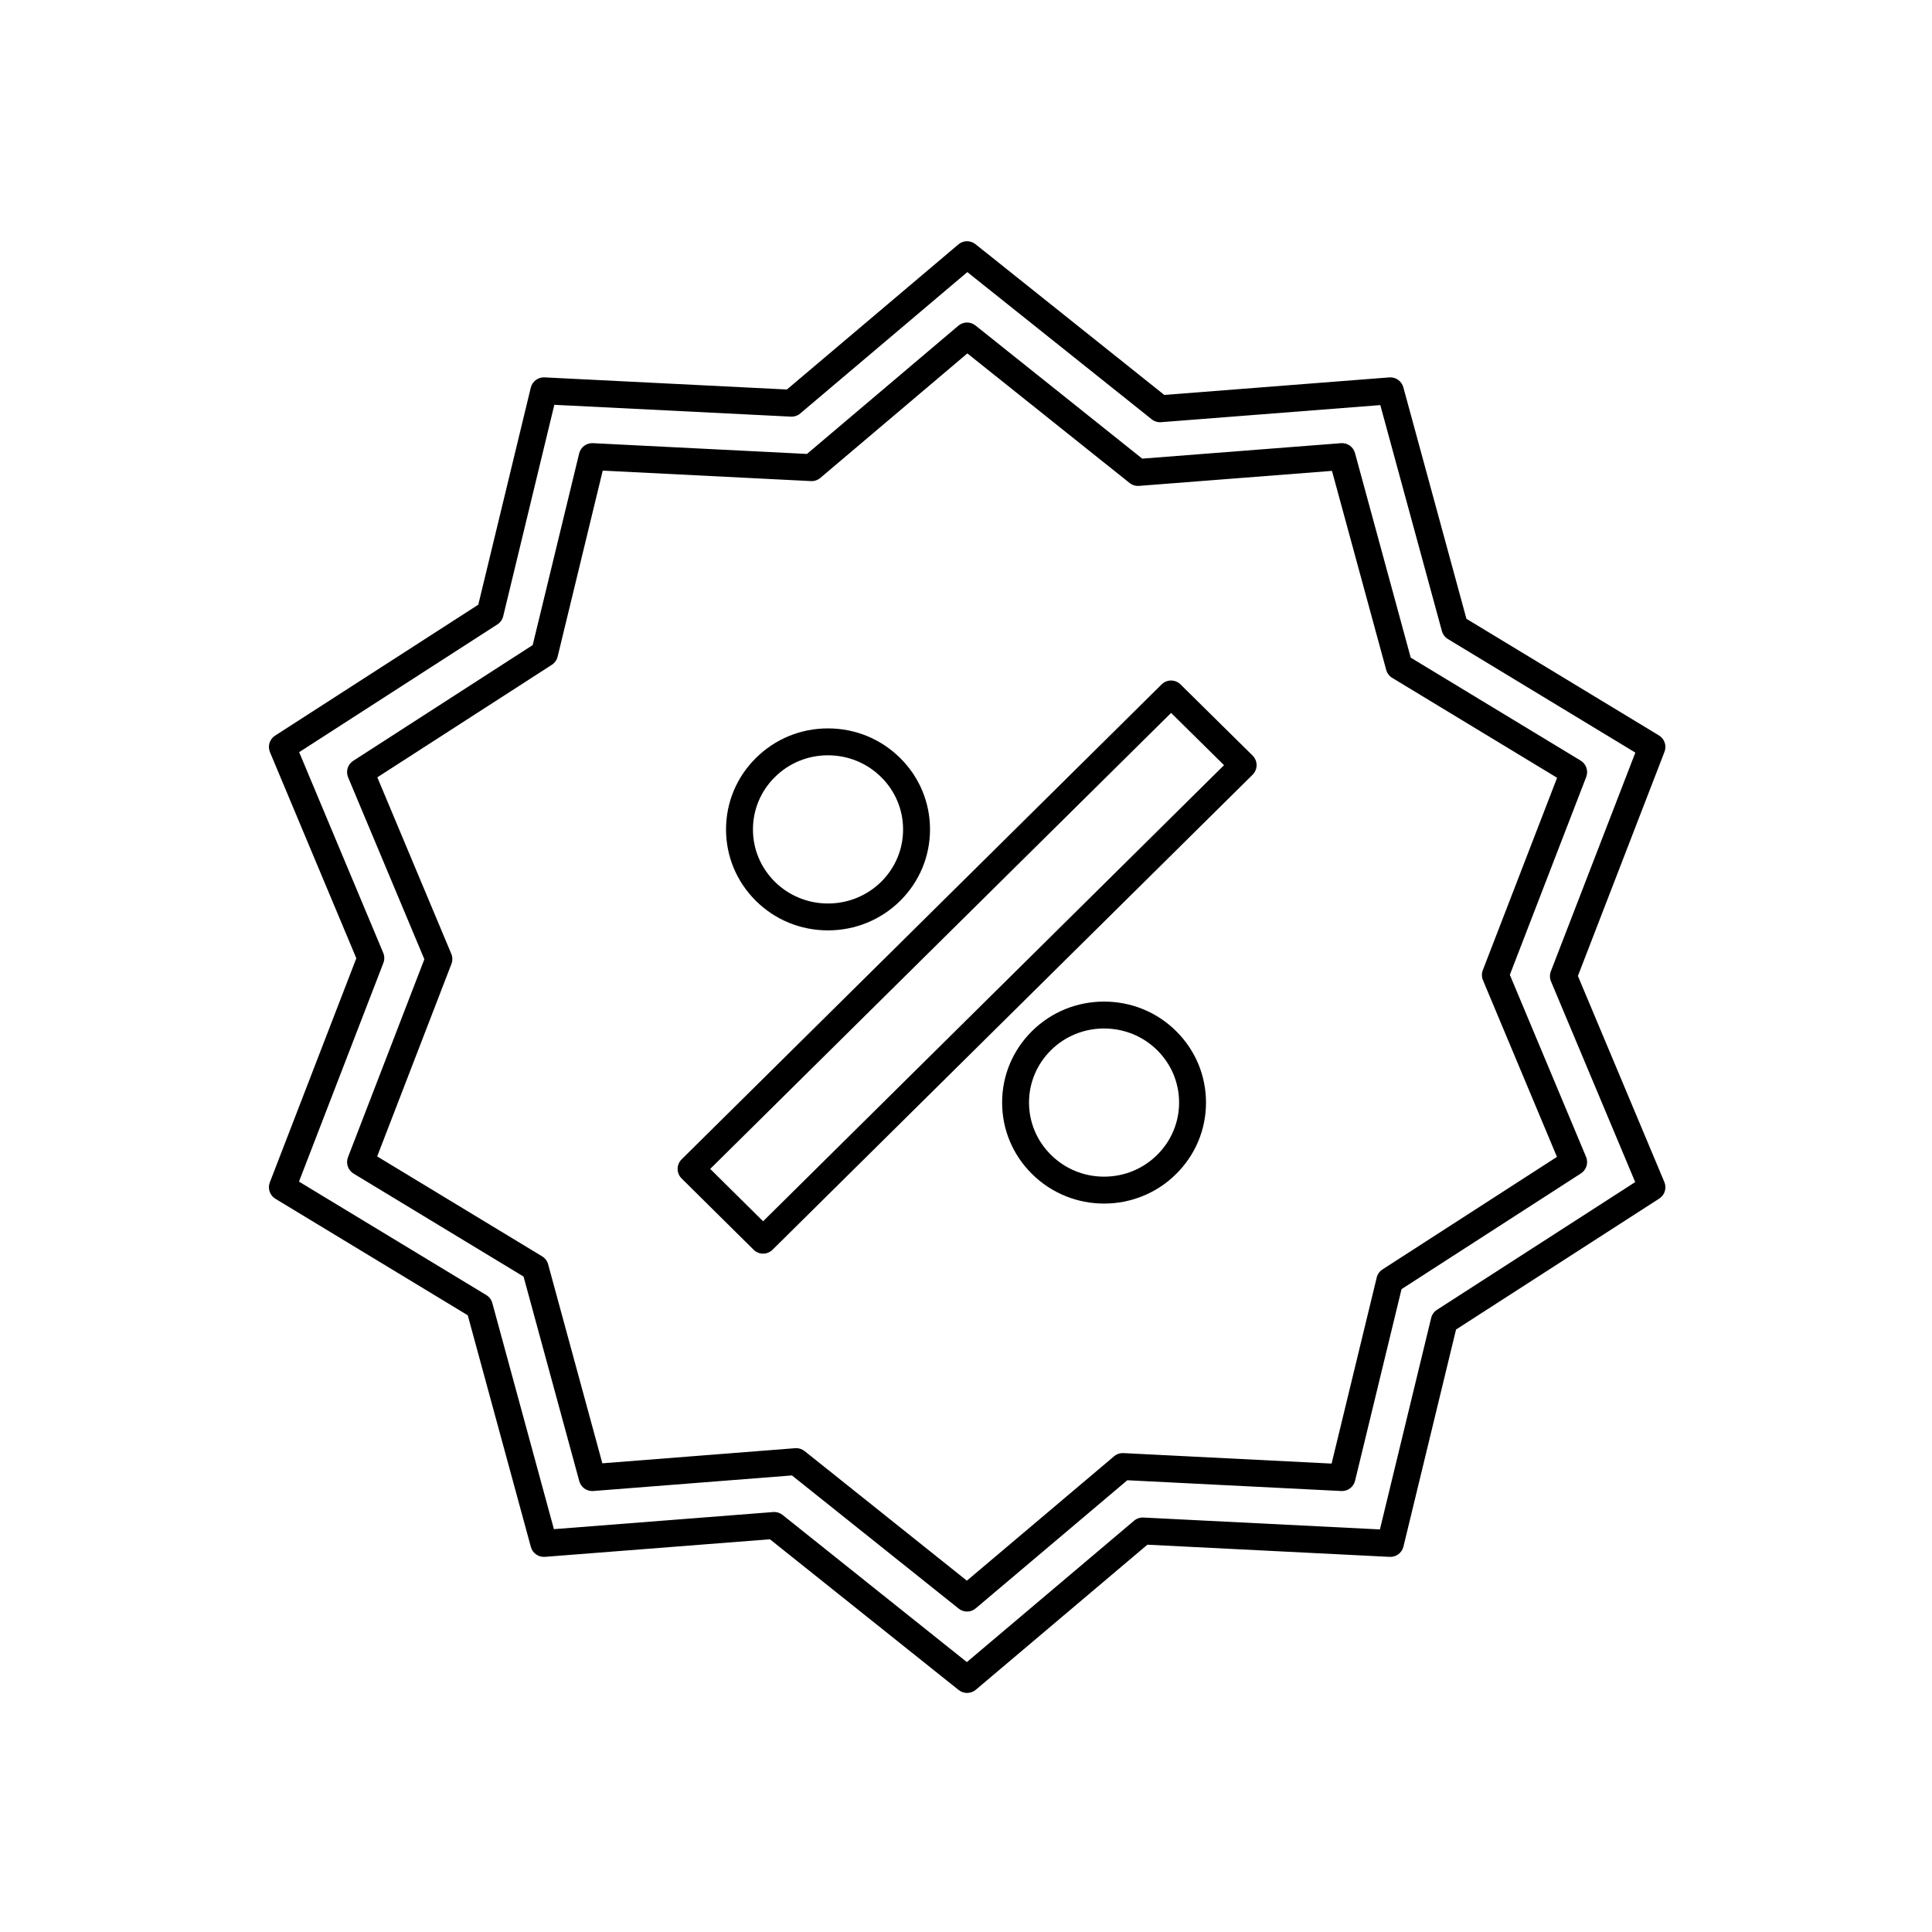 <?xml version="1.0" encoding="UTF-8"?>
<!-- Uploaded to: ICON Repo, www.iconrepo.com, Generator: ICON Repo Mixer Tools -->
<svg fill="#000000" width="800px" height="800px" version="1.1" viewBox="144 144 512 512" xmlns="http://www.w3.org/2000/svg">
 <g>
  <path d="m400.29 592.65c-0.789 0-1.574-0.262-2.227-0.777l-50.027-39.949-59.629 4.656c-1.707 0.133-3.269-0.965-3.719-2.621l-16.727-61.398-50.977-30.875c-1.477-0.895-2.102-2.723-1.48-4.332l22.926-59.398-22.887-54.629c-0.668-1.594-0.094-3.438 1.359-4.375l53.852-34.703 13.91-57.516c0.402-1.664 1.934-2.809 3.644-2.723l64.23 3.211 45.445-38.449c1.301-1.102 3.195-1.129 4.527-0.062l50.039 39.953 59.629-4.648c1.707-0.133 3.269 0.965 3.719 2.617l16.723 61.359 51.012 30.906c1.48 0.895 2.102 2.723 1.48 4.336l-22.953 59.406 22.914 54.621c0.668 1.594 0.098 3.441-1.355 4.375l-53.852 34.703-13.938 57.527c-0.402 1.664-1.934 2.809-3.644 2.723l-64.215-3.227-45.473 38.449c-0.668 0.559-1.488 0.84-2.309 0.84zm-51.125-47.957c0.805 0 1.59 0.273 2.227 0.781l48.836 38.996 44.312-37.465c0.691-0.582 1.578-0.887 2.481-0.84l62.672 3.148 13.578-56.039c0.215-0.887 0.766-1.66 1.535-2.156l52.539-33.855-22.316-53.188c-0.355-0.848-0.367-1.805-0.039-2.664l22.395-57.961-49.672-30.094c-0.781-0.473-1.352-1.23-1.594-2.113l-16.324-59.887-58.09 4.527c-0.898 0.07-1.793-0.203-2.5-0.77l-48.852-39.004-44.281 37.465c-0.691 0.586-1.578 0.883-2.481 0.84l-62.688-3.133-13.551 56.031c-0.215 0.891-0.766 1.664-1.535 2.16l-52.539 33.859 22.285 53.195c0.355 0.848 0.367 1.801 0.039 2.66l-22.367 57.953 49.641 30.066c0.781 0.473 1.352 1.23 1.594 2.113l16.324 59.926 58.086-4.535c0.102-0.016 0.195-0.02 0.285-0.02z"/>
  <path d="m400.29 571.08c-0.789 0-1.574-0.258-2.227-0.781l-44.188-35.293-52.641 4.125c-0.094 0.008-0.188 0.012-0.281 0.012-1.598 0.004-3.012-1.066-3.438-2.629l-14.77-54.215-45.047-27.285c-1.477-0.895-2.102-2.723-1.48-4.332l20.242-52.469-20.207-48.215c-0.668-1.594-0.098-3.438 1.355-4.375l47.562-30.668 12.316-50.789c0.402-1.664 1.934-2.809 3.644-2.723l56.723 2.856 40.125-33.984c1.301-1.102 3.199-1.129 4.531-0.066l44.191 35.293 52.672-4.094c1.707-0.133 3.266 0.965 3.715 2.617l14.77 54.215 45.031 27.285c1.477 0.895 2.102 2.723 1.477 4.336l-20.242 52.438 20.203 48.246c0.668 1.594 0.098 3.438-1.355 4.375l-47.547 30.672-12.316 50.781c-0.391 1.605-1.828 2.727-3.465 2.727-0.062 0-0.121-0.004-0.184-0.004l-56.707-2.856-40.176 33.953c-0.648 0.562-1.469 0.848-2.289 0.848zm-45.285-43.305c0.805 0 1.59 0.273 2.227 0.781l43 34.34 39.012-32.969c0.691-0.582 1.578-0.883 2.481-0.84l55.164 2.777 11.953-49.297c0.215-0.887 0.766-1.66 1.531-2.156l46.234-29.828-19.605-46.816c-0.355-0.848-0.371-1.801-0.039-2.66l19.684-50.988-43.695-26.477c-0.781-0.473-1.355-1.23-1.594-2.113l-14.371-52.742-51.133 3.977c-0.902 0.07-1.797-0.203-2.5-0.77l-42.996-34.336-38.965 32.996c-0.691 0.586-1.582 0.887-2.484 0.84l-55.18-2.777-11.953 49.305c-0.215 0.887-0.766 1.66-1.531 2.156l-46.25 29.82 19.605 46.785c0.355 0.848 0.367 1.801 0.039 2.66l-19.684 51.02 43.711 26.477c0.781 0.473 1.352 1.23 1.594 2.113l14.367 52.738 51.102-4.004c0.09-0.008 0.184-0.012 0.277-0.012z"/>
  <path d="m346.23 476.23c-0.906 0-1.812-0.344-2.508-1.031l-19.086-18.891c-0.676-0.672-1.059-1.582-1.059-2.535s0.379-1.867 1.059-2.535l127.2-125.86c1.387-1.375 3.625-1.375 5.012-0.004l19.102 18.859c0.676 0.672 1.059 1.582 1.062 2.535 0 0.953-0.379 1.867-1.059 2.535l-127.22 125.89c-0.695 0.688-1.602 1.031-2.508 1.031zm-14.016-22.457 14.016 13.875 122.15-120.87-14.027-13.848z"/>
  <path d="m363.42 390.56c-7.207 0-13.984-2.769-19.078-7.801-5.121-5.07-7.938-11.805-7.934-18.961 0.004-7.152 2.816-13.879 7.934-18.938 5.094-5.047 11.871-7.828 19.082-7.828 7.207 0 13.992 2.777 19.105 7.824 5.117 5.062 7.934 11.789 7.934 18.941 0 7.156-2.816 13.887-7.93 18.957-0.004 0.004-0.008 0.004-0.008 0.008-5.117 5.027-11.902 7.797-19.105 7.797zm0-46.398c-5.316 0-10.312 2.047-14.062 5.766-3.75 3.711-5.816 8.637-5.816 13.875 0 5.238 2.062 10.168 5.816 13.887 3.75 3.699 8.746 5.742 14.062 5.742 5.32 0 10.324-2.039 14.094-5.742 3.75-3.719 5.816-8.648 5.812-13.883 0-5.234-2.066-10.16-5.816-13.871-3.766-3.723-8.77-5.773-14.09-5.773z"/>
  <path d="m436.59 462.96c-3.504 0-6.918-0.66-10.152-1.957-3.352-1.348-6.359-3.324-8.93-5.875-5.117-5.055-7.938-11.781-7.938-18.934-0.004-7.16 2.816-13.891 7.941-18.957 5.09-5.031 11.863-7.805 19.078-7.805s13.988 2.769 19.078 7.805c5.117 5.07 7.934 11.801 7.934 18.957 0 7.152-2.816 13.879-7.93 18.938-2.57 2.547-5.574 4.527-8.93 5.871-3.231 1.297-6.648 1.957-10.152 1.957zm0-46.398c-5.324 0-10.316 2.039-14.062 5.742-3.758 3.719-5.828 8.648-5.828 13.887 0.004 5.231 2.07 10.16 5.828 13.867 3.75 3.723 8.742 5.766 14.062 5.766 5.324 0 10.316-2.047 14.062-5.762 3.754-3.715 5.816-8.641 5.82-13.875 0-5.238-2.066-10.172-5.82-13.887-3.742-3.695-8.738-5.738-14.062-5.738z"/>
 </g>
</svg>